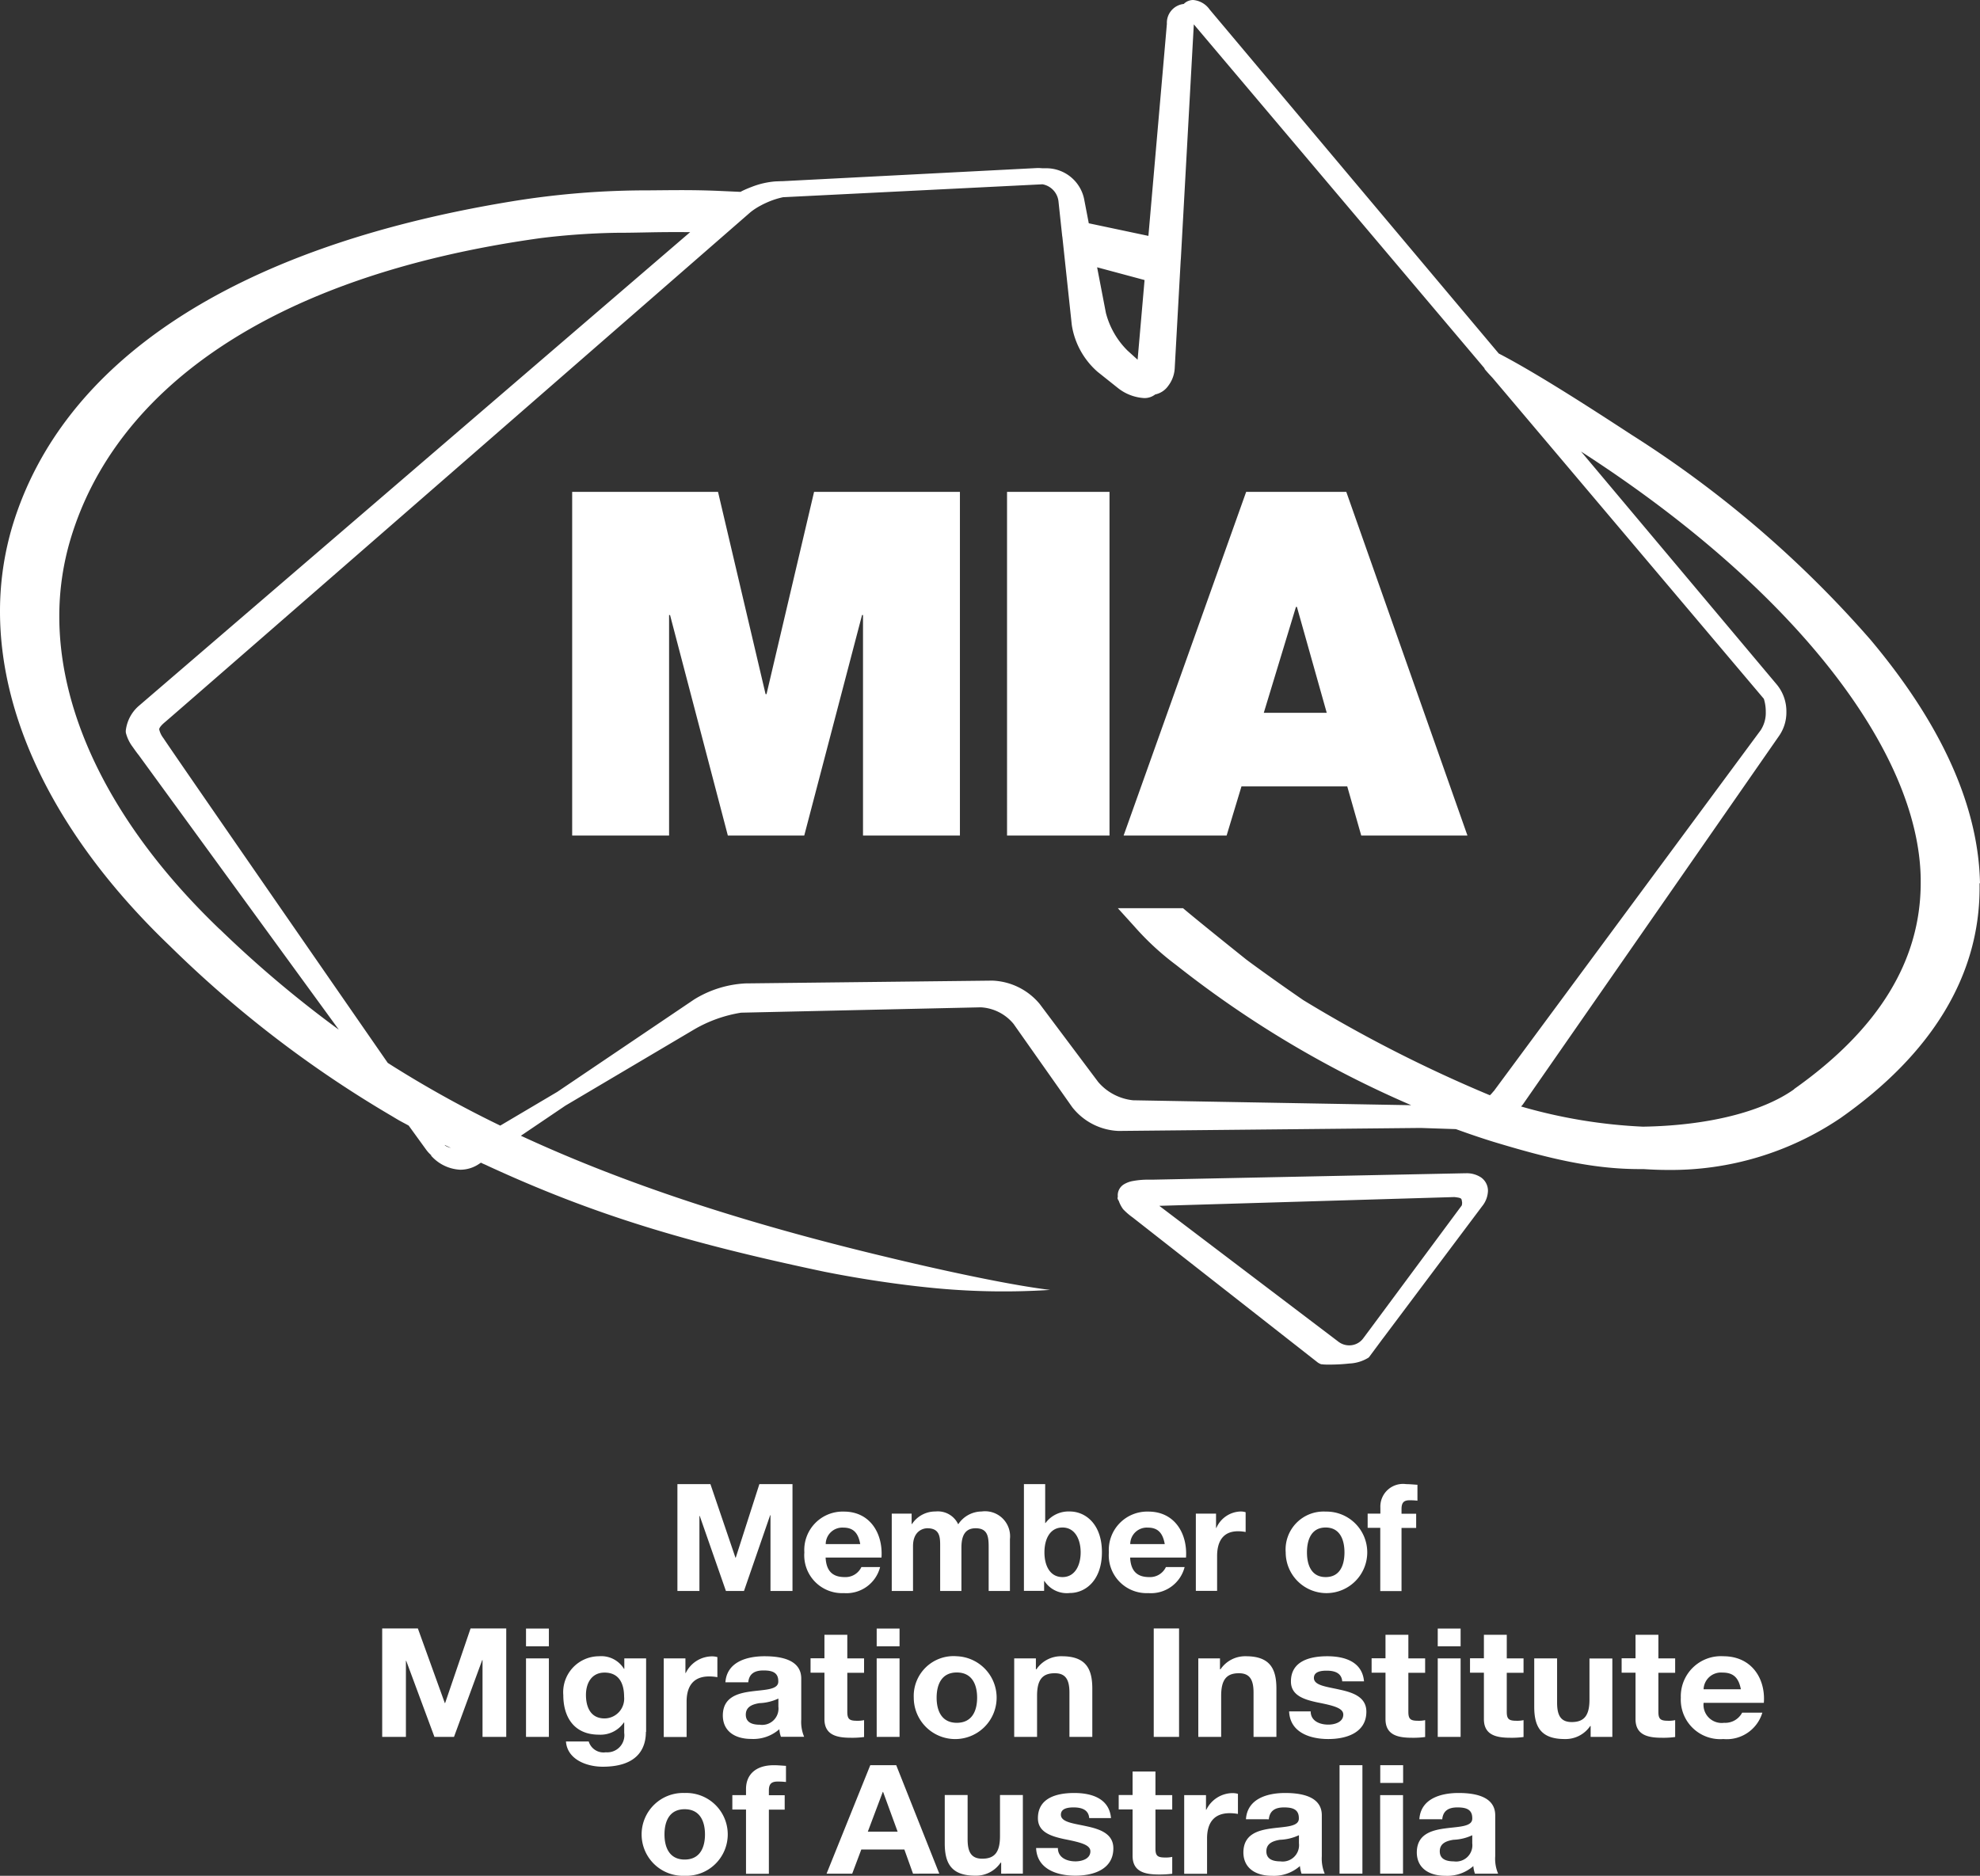 <svg xmlns="http://www.w3.org/2000/svg" id="MIA_Member_Black" width="185.31" height="175.58" viewBox="0 0 185.31 175.58"><rect x="0" y="0" width="185.31" height="175.58" fill="#333333" stroke="none"/><path id="Path_74576" data-name="Path 74576" d="M53.55,46.04H67.2l4.45,18.93h.09l4.45-18.93H89.84V78.21H80.77V57.57h-.09L75.27,78.21H68.12L62.71,57.57h-.09V78.21H53.55V46.04Zm40.7,0h9.59V78.21H94.25Zm22.38,0H126l11.34,32.17H127.4l-1.31-4.6h-9.9l-1.39,4.6h-9.64Zm7.54,20.68-2.79-9.91h-.09l-3.01,9.91Zm-88.4,85.71h3.34l2.52,6.98h.03l2.38-6.98h3.34v10.15H45.16v-7.19h-.03l-2.64,7.19H40.66l-2.64-7.12h-.03v7.12H35.77Zm15.6,1.67H49.23v-1.66h2.14Zm-2.14,1.13h2.14v7.35H49.23Zm11.22,6.88c0,1.21-.47,3.26-4.04,3.26-1.54,0-3.32-.7-3.44-2.36H55.1a1.447,1.447,0,0,0,1.6,1.01,1.6,1.6,0,0,0,1.72-1.82v-.97h-.03a2.647,2.647,0,0,1-2.34,1.14c-2.35,0-3.33-1.68-3.33-3.7a3.364,3.364,0,0,1,3.35-3.64,2.494,2.494,0,0,1,2.33,1.18h.03v-.98h2.04v6.88Zm-2.04-3.29c0-1.19-.44-2.26-1.83-2.26-1.21,0-1.74.99-1.74,2.09s.41,2.2,1.74,2.2A1.849,1.849,0,0,0,58.41,158.82Zm3.7-3.59h2.04v1.37h.03a2.758,2.758,0,0,1,2.49-1.56,1.777,1.777,0,0,1,.47.07v1.88a4.4,4.4,0,0,0-.77-.07c-1.59,0-2.11,1.05-2.11,2.36v3.31H62.12v-7.35Zm5.78,2.26c.12-1.88,1.92-2.46,3.67-2.46,1.55,0,3.43.33,3.43,2.09v3.82a3.607,3.607,0,0,0,.27,1.63H73.09a2.5,2.5,0,0,1-.15-.71,3.682,3.682,0,0,1-2.63.91c-1.5,0-2.66-.7-2.66-2.21.03-3.34,5.28-1.55,5.19-3.2,0-.85-.63-1-1.39-1-.83,0-1.34.31-1.42,1.11H67.89Zm4.96,1.5a4.554,4.554,0,0,1-1.78.43c-.66.11-1.27.34-1.27,1.08s.62.94,1.31.94a1.527,1.527,0,0,0,1.74-1.69V159Zm6.45-3.76h1.57v1.35H79.3v3.64c0,.68.18.85.9.85a2.832,2.832,0,0,0,.67-.06v1.58a8.262,8.262,0,0,1-1.25.07c-1.33,0-2.46-.27-2.46-1.75v-4.34h-1.3v-1.35h1.3v-2.2H79.3v2.2Zm4.89-1.13H82.05v-1.66h2.14Zm-2.14,1.13h2.14v7.35H82.05Zm7.5-.2a3.878,3.878,0,1,1-4.03,3.88A3.727,3.727,0,0,1,89.55,155.03Zm0,6.23c1.46,0,1.9-1.17,1.9-2.35s-.44-2.36-1.9-2.36-1.89,1.18-1.89,2.36S88.1,161.26,89.55,161.26Zm5.36-6.03h2.04v1.02H97a2.785,2.785,0,0,1,2.38-1.22c2.28,0,2.85,1.21,2.85,3.03v4.52h-2.14v-4.15c0-1.21-.36-1.81-1.37-1.81-1.16,0-1.66.61-1.66,2.11v3.85H94.92v-7.35Zm13.07-2.8h2.37v10.15h-2.37Zm4.16,2.8h2.04v1.02h.05a2.785,2.785,0,0,1,2.38-1.22c2.28,0,2.85,1.21,2.85,3.03v4.52h-2.14v-4.15c0-1.21-.36-1.81-1.37-1.81-1.16,0-1.66.61-1.66,2.11v3.85h-2.14v-7.35Zm10.53,4.97c0,.87.81,1.23,1.65,1.23.6,0,1.4-.23,1.4-.94,0-.61-.91-.84-2.43-1.14-1.25-.27-2.47-.65-2.47-1.96,0-1.88,1.72-2.36,3.4-2.36s3.28.54,3.44,2.35h-2.04c-.06-.78-.7-1-1.46-1-.48,0-1.19.07-1.19.68,0,.72,1.22.82,2.43,1.1,1.25.27,2.48.7,2.48,2.06,0,1.93-1.8,2.56-3.56,2.56s-3.59-.64-3.67-2.59h2.04Zm9.14-4.97h1.57v1.35h-1.57v3.64c0,.68.18.85.91.85a2.7,2.7,0,0,0,.66-.06v1.58a8.262,8.262,0,0,1-1.25.07c-1.33,0-2.46-.27-2.46-1.75v-4.34h-1.3v-1.35h1.3v-2.2h2.14v2.2Zm4.89-1.13h-2.14v-1.66h2.14Zm-2.14,1.13h2.14v7.35h-2.14Zm6.46,0h1.57v1.35h-1.57v3.64c0,.68.18.85.91.85a2.7,2.7,0,0,0,.66-.06v1.58a8.262,8.262,0,0,1-1.25.07c-1.33,0-2.46-.27-2.46-1.75v-4.34h-1.3v-1.35h1.3v-2.2h2.14v2.2Zm9.89,7.35h-2.04v-1.02h-.04a2.79,2.79,0,0,1-2.39,1.22c-2.28,0-2.85-1.21-2.85-3.03v-4.52h2.14v4.15c0,1.21.36,1.81,1.37,1.81,1.16,0,1.66-.61,1.66-2.1v-3.85h2.14v7.35Zm4.3-7.35h1.57v1.35h-1.57v3.64c0,.68.18.85.91.85a2.7,2.7,0,0,0,.66-.06v1.58a8.262,8.262,0,0,1-1.25.07c-1.33,0-2.46-.27-2.46-1.75v-4.34h-1.3v-1.35h1.3v-2.2h2.14v2.2Zm4.23,4.17a1.7,1.7,0,0,0,1.92,1.86,1.786,1.786,0,0,0,1.69-.95h1.89a3.478,3.478,0,0,1-3.65,2.47,3.694,3.694,0,0,1-3.98-3.87,3.754,3.754,0,0,1,3.98-3.88c2.66,0,3.96,2.11,3.79,4.36h-5.63Zm3.49-1.28c-.2-1.03-.66-1.56-1.71-1.56a1.63,1.63,0,0,0-1.78,1.56Zm-98.85,9.71a3.878,3.878,0,1,1,0,7.75,3.878,3.878,0,1,1,0-7.75Zm0,6.23c1.46,0,1.9-1.17,1.9-2.35s-.44-2.36-1.9-2.36-1.89,1.18-1.89,2.36S62.63,174.06,64.08,174.06Zm5.74-4.68H68.54v-1.35h1.28v-.57c0-1.31.86-2.23,2.61-2.23.38,0,.77.04,1.13.06v1.51a6.91,6.91,0,0,0-.78-.04c-.59,0-.82.23-.82.84v.44h1.48v1.35H71.96v6H69.82v-6Zm11.63-4.15h2.43l4.03,10.15H85.45l-.81-2.26H80.61l-.85,2.26h-2.4Zm-.23,6.22h2.79l-1.36-3.72h-.03Zm14.52,3.93H93.7v-1.03h-.05a2.785,2.785,0,0,1-2.38,1.22c-2.28,0-2.85-1.21-2.85-3.03v-4.52h2.14v4.15c0,1.21.36,1.81,1.37,1.81,1.16,0,1.66-.61,1.66-2.11v-3.85h2.14v7.35Zm3.27-2.39c0,.87.81,1.24,1.64,1.24.6,0,1.4-.23,1.4-.94,0-.61-.91-.84-2.43-1.14-1.25-.27-2.48-.65-2.48-1.96,0-1.88,1.72-2.36,3.4-2.36s3.28.54,3.44,2.35h-2.04c-.06-.78-.7-1-1.46-1-.48,0-1.19.07-1.19.68,0,.72,1.22.82,2.43,1.09,1.25.27,2.48.7,2.48,2.06,0,1.93-1.8,2.56-3.56,2.56s-3.59-.64-3.67-2.59h2.04Zm9.13-4.96h1.57v1.35h-1.57v3.64c0,.68.18.85.91.85a2.7,2.7,0,0,0,.66-.06v1.58a9.8,9.8,0,0,1-1.25.07c-1.33,0-2.46-.27-2.46-1.75v-4.34h-1.3v-1.35H106v-2.2h2.14v2.2Zm2.69,0h2.04v1.37h.03a2.758,2.758,0,0,1,2.49-1.56,1.777,1.777,0,0,1,.47.07v1.88a4.4,4.4,0,0,0-.77-.07c-1.59,0-2.12,1.05-2.12,2.36v3.31h-2.14v-7.35Zm5.78,2.26c.12-1.88,1.92-2.46,3.67-2.46,1.55,0,3.43.33,3.43,2.09v3.82a3.683,3.683,0,0,0,.27,1.64h-2.17a3.452,3.452,0,0,1-.15-.71,3.682,3.682,0,0,1-2.63.91c-1.49,0-2.66-.7-2.66-2.2.03-3.34,5.28-1.55,5.19-3.2,0-.85-.63-1-1.39-1-.83,0-1.34.31-1.42,1.11Zm4.96,1.49a4.554,4.554,0,0,1-1.78.43c-.66.11-1.27.34-1.27,1.08s.62.94,1.31.94a1.531,1.531,0,0,0,1.74-1.69v-.75Zm3.8-6.55h2.14v10.15h-2.14Zm5.95,1.66h-2.14v-1.66h2.14Zm-2.15,1.14h2.14v7.35h-2.14Zm3.67,2.26c.12-1.88,1.92-2.46,3.67-2.46,1.55,0,3.43.33,3.43,2.09v3.82a3.547,3.547,0,0,0,.27,1.64h-2.17a2.9,2.9,0,0,1-.15-.71,3.682,3.682,0,0,1-2.63.91c-1.49,0-2.66-.7-2.66-2.2.03-3.34,5.29-1.55,5.19-3.2,0-.85-.63-1-1.39-1-.83,0-1.34.31-1.42,1.11Zm4.96,1.49a4.554,4.554,0,0,1-1.78.43c-.67.11-1.27.34-1.27,1.08s.62.94,1.31.94a1.522,1.522,0,0,0,1.73-1.69v-.75Zm-33.11-59.42a3.042,3.042,0,0,0,.42.82,6.041,6.041,0,0,0,.9.78l17.34,13.59c.27.16.33.16.37.15a.149.149,0,0,1,.06.01,5.55,5.55,0,0,0,.63.02,16.442,16.442,0,0,0,1.87-.1,3.7,3.7,0,0,0,1.8-.55l.06-.06,1.23-1.66.1-.13,9.25-12.33a2.4,2.4,0,0,0,.54-1.43,1.527,1.527,0,0,0-.65-1.26,2.43,2.43,0,0,0-1.39-.39h-.08l-29.2.6h-.43a7.789,7.789,0,0,0-1.5.13,2.428,2.428,0,0,0-.81.3,1.208,1.208,0,0,0-.59.99c0,.08,0,.12.01.13l-.03.2.07.18Zm31.39-.31h.05c.73.09.64.13.71.49a1.057,1.057,0,0,1-.03.29l-8.53,11.51-.7.94a1.619,1.619,0,0,1-1.31.65,1.658,1.658,0,0,1-.99-.33L108.5,112.87l27.57-.82Zm49.23-29.37c-.14-7.27-3.64-14.93-10.24-22.79a102.156,102.156,0,0,0-22.35-19.18c-3.16-2.06-8.79-5.73-12.45-7.62L113.21.89A2.1,2.1,0,0,0,111.67,0a1.24,1.24,0,0,0-.88.37,1.775,1.775,0,0,0-1.58,1.86l-1.73,19.85L101.9,20.9l-.44-2.29a3.617,3.617,0,0,0-3.47-2.86h-.38c-.12,0-.24-.02-.37-.02h-.19L73.21,16.96h-.12l-.51.02a7.723,7.723,0,0,0-2.22.51c-.29.11-.58.23-.87.37-.07.03-.12.07-.19.1l-1.77-.08c-3-.14-5.24-.06-7.42-.06a78.469,78.469,0,0,0-12.4,1.06C21.61,23.19,5.79,34,1.17,49.21A27.844,27.844,0,0,0,0,57.23C0,67.65,5.58,78.66,15.85,88.5a106.2,106.2,0,0,0,20.86,15.99l.23.14.39.23c.3.17.62.33.92.5l1.66,2.29a2.962,2.962,0,0,0,.52.54l-.13-.07a3.9,3.9,0,0,0,2.77,1.37h.01a3.134,3.134,0,0,0,1.75-.54l.18-.12.18.09.3.13.23.11c9.82,4.52,18.41,7.13,31.49,9.89.05,0,4.91,1.03,10.57,1.55a67.772,67.772,0,0,0,10.5.14c-5.33-.64-15.18-3.05-15.18-3.05-13.61-3.24-24.84-6.97-34.35-11.38l4.17-2.82,12.03-7.12a12.7,12.7,0,0,1,4.41-1.58l22.37-.5h.08a4.273,4.273,0,0,1,3.05,1.55l5.48,7.78a5.791,5.791,0,0,0,4.34,2.24h.01l28.27-.28,3.3.11c1.25.45,2.52.89,3.82,1.28,4.73,1.42,8.89,2.46,13.34,2.46h.39c.77.05,1.52.08,2.25.08a28.3,28.3,0,0,0,16.2-4.86c8.52-5.99,13.02-13.31,13.01-21.56v-.42ZM107.12,26.22l-.65,7.45-.95-.86a7.647,7.647,0,0,1-2.02-3.53l-.82-4.26,4.43,1.19ZM20.56,86.98C10.7,77.54,5.55,67.18,5.55,57.7A25.142,25.142,0,0,1,6.6,50.47c4.11-13.76,18.38-24.62,43.98-28.18a67.353,67.353,0,0,1,7.08-.5c2.41,0,3.59-.09,6.93-.06L12.95,66.11a3.6,3.6,0,0,0-1.18,2.3,1.526,1.526,0,0,0,.01.18,3.72,3.72,0,0,0,.65,1.34c.27.39.52.72.53.72L31.71,96.38a105.643,105.643,0,0,1-11.15-9.41Zm21.1,20.25a.593.593,0,0,1-.04-.06c.19.1.38.18.57.28A2.049,2.049,0,0,1,41.66,107.23Zm59.93-5.03h0l.6-.45Zm38.17-.03a2.481,2.481,0,0,1-.32.35,128.954,128.954,0,0,1-17.47-8.91c-.9-.62-1.79-1.24-2.66-1.86-.9-.64-1.79-1.28-2.64-1.91-4.81-3.85-5.95-4.83-5.95-4.83h-6.1l1.54,1.7a25.569,25.569,0,0,0,3.92,3.62,97.688,97.688,0,0,0,22,13.12l-26.03-.46a4.973,4.973,0,0,1-3.26-1.7l-5.48-7.31a6.053,6.053,0,0,0-4.41-2.19h-.07l-23.06.26a10.1,10.1,0,0,0-4.8,1.5L52.16,102.2l-5.34,3.16A104.006,104.006,0,0,1,37,99.94l-.13-.08-.58-.37C28.35,88.03,15.64,69.66,15.3,69.1a2.091,2.091,0,0,1-.4-.83c0-.05.02-.25.58-.71.85-.71,54.75-47.69,54.76-47.7a6.092,6.092,0,0,1,.99-.64c.2-.11.4-.2.6-.29a7.478,7.478,0,0,1,1.46-.47l24.28-1.21a1.836,1.836,0,0,1,1.49,1.56l.35,3.27.02.12.88,8.22a7.3,7.3,0,0,0,2.41,4.38l1.87,1.49a4.362,4.362,0,0,0,2.48.97h.1a1.624,1.624,0,0,0,.95-.34,1.977,1.977,0,0,0,1.22-.81,2.966,2.966,0,0,0,.6-1.59l.56-10.1.02-.25,1.21-21.89,27.22,32.21-.02.03c.22.27.48.55.76.85l1.21,1.43,24.18,28.61a4,4,0,0,1,.18,1.21,2.982,2.982,0,0,1-.47,1.72l-24.99,33.8Zm28.15-.21c-2.94,2.09-8,3.4-14.14,3.5a48.821,48.821,0,0,1-11.41-1.89,1.81,1.81,0,0,0,.18-.21l24-34.53a3.855,3.855,0,0,0,.65-2.2,3.939,3.939,0,0,0-.87-2.52L147.97,42.26c.13.09.27.18.44.29,19.56,12.71,31.18,27.77,31.35,39.71v.37c0,7.23-3.87,13.67-11.85,19.31Z" fill="#fff"></path><g id="Group_27065" data-name="Group 27065"><path id="Path_74577" data-name="Path 74577" d="M63.39,138.92h3.1l2.34,6.88h.03l2.21-6.88h3.1v10H72.11v-7.09h-.03l-2.45,7.09H67.94l-2.45-7.02h-.03v7.02H63.4v-10Z" fill="#fff"></path><path id="Path_74578" data-name="Path 74578" d="M77.27,145.79c.06,1.27.66,1.83,1.78,1.83a1.64,1.64,0,0,0,1.57-.94h1.75a3.248,3.248,0,0,1-3.39,2.44,3.541,3.541,0,0,1-3.7-3.81,3.592,3.592,0,0,1,3.7-3.82c2.47,0,3.67,2.07,3.52,4.3H77.28Zm3.24-1.26c-.18-1.01-.62-1.54-1.58-1.54a1.553,1.553,0,0,0-1.65,1.54h3.24Z" fill="#fff"></path><path id="Path_74579" data-name="Path 74579" d="M83.44,141.68h1.88v.98h.03a2.606,2.606,0,0,1,2.21-1.18,2.1,2.1,0,0,1,2.12,1.2,2.648,2.648,0,0,1,2.19-1.2,2.342,2.342,0,0,1,2.65,2.59v4.85H92.53v-4.1c0-.97-.08-1.77-1.22-1.77s-1.33.94-1.33,1.84v4.03H87.99v-4.06c0-.84.06-1.81-1.2-1.81-.39,0-1.34.25-1.34,1.67v4.2H83.46v-7.24Z" fill="#fff"></path><path id="Path_74580" data-name="Path 74580" d="M95.83,138.92h1.99v3.64h.03a2.683,2.683,0,0,1,2.28-1.08c1.44,0,3,1.16,3,3.81s-1.55,3.82-3,3.82a2.5,2.5,0,0,1-2.38-1.12h-.03v.92H95.83v-10Zm3.61,4.06c-1.18,0-1.69,1.09-1.69,2.33s.52,2.31,1.69,2.31,1.7-1.11,1.7-2.31S100.62,142.98,99.44,142.98Z" fill="#fff"></path><path id="Path_74581" data-name="Path 74581" d="M105.77,145.79c.06,1.27.66,1.83,1.78,1.83a1.64,1.64,0,0,0,1.57-.94h1.75a3.248,3.248,0,0,1-3.39,2.44,3.541,3.541,0,0,1-3.7-3.81,3.592,3.592,0,0,1,3.7-3.82c2.47,0,3.67,2.07,3.52,4.3h-5.22Zm3.24-1.26c-.18-1.01-.62-1.54-1.58-1.54a1.553,1.553,0,0,0-1.65,1.54h3.24Z" fill="#fff"></path><path id="Path_74582" data-name="Path 74582" d="M111.92,141.68h1.89v1.34h.03a2.551,2.551,0,0,1,2.31-1.54,1.547,1.547,0,0,1,.43.07v1.85a3.8,3.8,0,0,0-.71-.07c-1.47,0-1.96,1.04-1.96,2.32v3.26h-1.99v-7.24Z" fill="#fff"></path><path id="Path_74583" data-name="Path 74583" d="M124.07,141.49a3.816,3.816,0,1,1-3.74,3.82A3.552,3.552,0,0,1,124.07,141.49Zm0,6.13c1.36,0,1.76-1.15,1.76-2.31s-.41-2.33-1.76-2.33-1.75,1.16-1.75,2.33S122.73,147.62,124.07,147.62Z" fill="#fff"></path><path id="Path_74584" data-name="Path 74584" d="M129.19,143.01H128v-1.33h1.19v-.56a2.121,2.121,0,0,1,2.42-2.2c.35,0,.71.04,1.05.06v1.49a5.954,5.954,0,0,0-.73-.04c-.55,0-.76.22-.76.83v.43h1.37v1.33h-1.37v5.91h-1.99v-5.91Z" fill="#fff"></path></g></svg>